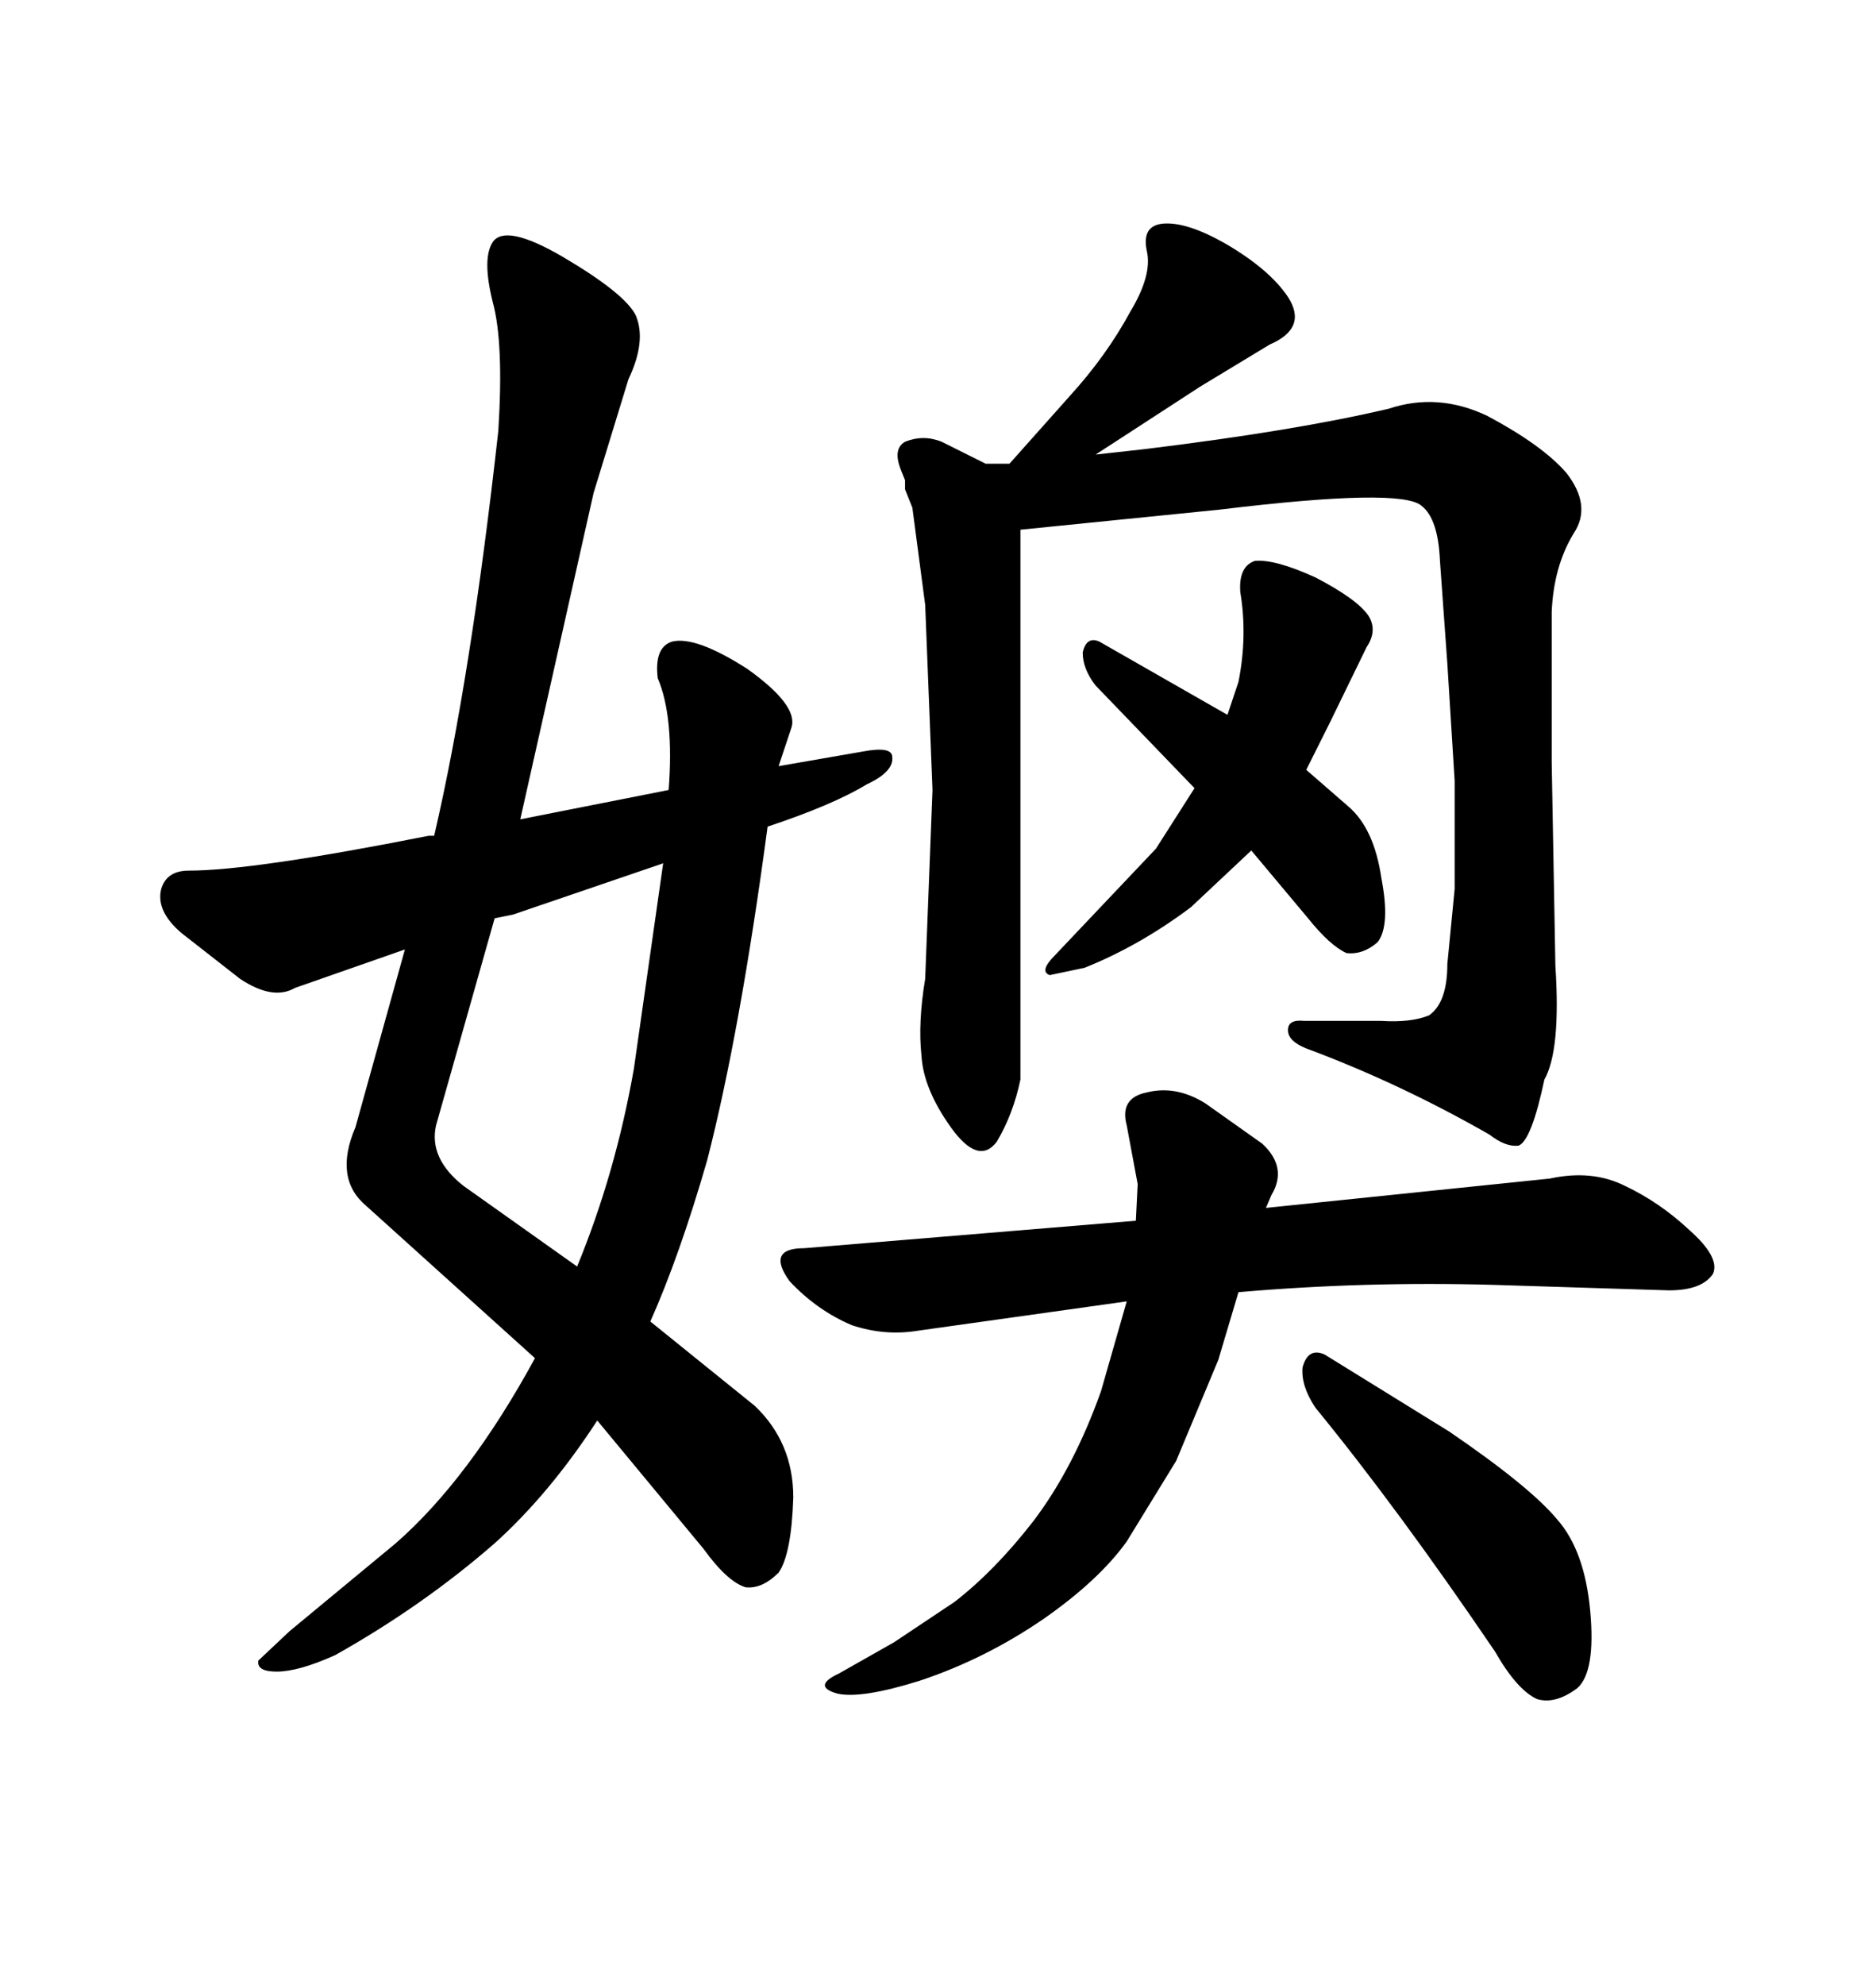 <svg xmlns="http://www.w3.org/2000/svg" xmlns:xlink="http://www.w3.org/1999/xlink" width="300" height="317.285"><path d="M163.18 84.67L163.18 172.56Q162.01 178.13 159.38 182.52L159.38 182.52Q156.45 186.33 152.05 180.18L152.05 180.18Q147.66 174.02 147.36 168.75L147.36 168.75Q146.78 163.48 147.95 156.45L147.95 156.45L149.12 126.27L147.95 96.68L145.90 81.15L144.73 78.22L144.73 76.76L144.14 75.29Q142.68 71.78 144.73 70.61L144.73 70.61Q147.66 69.43 150.59 70.61L150.59 70.61L157.62 74.12L161.43 74.12L171.09 63.28Q176.95 56.84 180.76 49.80L180.76 49.80Q184.28 43.95 183.40 40.14L183.40 40.14Q182.52 36.04 186.04 35.74L186.04 35.74Q189.84 35.45 196.00 38.96L196.00 38.96Q203.03 43.07 205.96 47.46L205.96 47.46Q209.18 52.44 203.03 55.08L203.03 55.08L191.89 61.82L180.18 69.43L175.20 72.66L183.11 71.78Q207.13 68.85 222.07 65.33L222.07 65.33Q229.98 62.70 237.89 66.50L237.89 66.50Q246.68 71.19 250.49 75.59L250.49 75.59Q254.59 80.86 251.66 85.25L251.66 85.25Q248.44 90.53 248.14 97.85L248.14 97.85L248.14 121.88L248.73 154.39Q249.61 167.87 246.97 172.56L246.97 172.56Q244.92 182.23 242.87 183.11L242.87 183.11Q240.82 183.40 238.18 181.35L238.18 181.35Q223.83 173.14 208.89 167.58L208.89 167.58Q205.96 166.41 205.96 164.65L205.96 164.65Q205.96 162.89 208.59 163.18L208.59 163.18L220.90 163.18Q225.59 163.48 228.52 162.30L228.52 162.30Q231.45 160.25 231.45 154.10L231.45 154.10L232.62 142.09L232.62 124.80L231.45 106.05L230.27 89.65Q229.98 82.91 227.34 80.86L227.34 80.86Q224.12 77.93 195.12 81.45L195.12 81.45L163.18 84.67ZM181.64 195.12L181.93 189.26L180.18 179.88Q179.00 175.49 183.40 174.61L183.40 174.61Q188.09 173.44 192.77 176.37L192.77 176.37L201.86 182.81Q205.96 186.62 203.32 191.02L203.32 191.02L202.44 193.07L247.85 188.38Q254.59 186.91 259.86 189.55L259.86 189.55Q265.43 192.19 270.12 196.58L270.12 196.58Q275.10 200.98 273.93 203.61L273.93 203.61Q272.17 206.25 266.89 206.25L266.89 206.25L238.77 205.37Q218.26 204.79 198.05 206.54L198.05 206.54L194.82 217.38L188.09 233.50L180.18 246.39Q175.78 252.54 166.99 258.69L166.99 258.69Q157.62 265.14 147.07 268.65L147.07 268.65Q137.70 271.58 133.89 270.70L133.89 270.70Q129.79 269.53 134.18 267.48L134.18 267.48L142.97 262.50L152.64 256.05Q159.08 251.07 165.23 243.16L165.23 243.16Q171.68 234.67 176.07 222.36L176.07 222.36L180.18 208.01L146.78 212.70Q141.50 213.57 136.23 211.82L136.23 211.82Q130.66 209.47 126.27 204.79L126.27 204.79Q122.46 199.51 128.61 199.51L128.61 199.51L181.64 195.12ZM210.35 225L210.35 225Q208.01 221.48 208.30 218.55L208.30 218.55Q209.18 215.33 211.82 216.50L211.82 216.50L231.74 228.81Q244.63 237.60 249.02 242.87L249.02 242.87Q253.42 247.85 254.30 257.52Q255.18 267.19 252.25 269.82L252.25 269.82Q248.73 272.46 245.80 271.58L245.80 271.58Q242.58 270.12 239.06 263.96L239.06 263.96Q223.54 241.11 210.35 225ZM196.29 114.26L198.05 108.98Q199.51 101.66 198.34 94.63L198.34 94.63Q198.05 90.53 200.68 89.65L200.68 89.65Q203.91 89.36 210.35 92.29L210.35 92.29Q217.09 95.80 218.85 98.44L218.85 98.44Q220.31 100.78 218.55 103.42L218.55 103.42L212.70 115.43L208.89 123.05L215.63 128.91Q219.73 132.42 220.90 140.33L220.90 140.33Q222.36 147.95 220.31 150.59L220.31 150.59Q217.97 152.64 215.33 152.34L215.33 152.34Q212.70 151.17 209.18 146.78L209.18 146.78L200.10 135.94L190.43 145.02Q182.23 151.17 173.44 154.69L173.44 154.69L167.87 155.86Q166.11 155.27 168.75 152.64L168.75 152.64L184.86 135.64L191.02 125.98L175.20 109.57Q173.14 106.93 173.14 104.30L173.14 104.30Q173.73 101.66 175.78 102.54L175.78 102.54L196.29 114.26ZM79.69 68.85L79.69 68.85Q80.57 54.79 78.81 48.34L78.81 48.34Q77.05 41.31 78.81 38.67L78.81 38.67Q80.86 35.74 89.94 41.02L89.94 41.02Q99.90 46.88 101.66 50.39L101.66 50.39Q103.42 54.49 100.49 60.64L100.49 60.64L94.92 78.81L83.20 130.96L106.93 126.27Q107.81 114.55 105.18 108.40L105.18 108.40Q104.59 103.42 107.52 102.54L107.52 102.54Q111.33 101.66 119.53 106.93L119.53 106.93Q127.73 112.79 126.56 116.31L126.56 116.31L124.51 122.46L137.99 120.12Q142.68 119.24 142.68 121.00L142.68 121.00Q142.97 123.34 138.57 125.39L138.57 125.39Q133.30 128.61 122.75 132.13L122.75 132.13Q118.36 164.94 113.09 185.45L113.09 185.45Q108.69 200.68 104.00 211.23L104.00 211.23L120.70 224.71Q126.86 230.57 126.86 239.36L126.86 239.36Q126.56 248.44 124.51 251.37L124.51 251.37Q121.88 254.00 119.24 253.71L119.24 253.71Q116.31 252.83 112.50 247.56L112.50 247.56L95.51 227.05Q87.89 238.77 79.10 246.68L79.10 246.68Q67.68 256.64 53.61 264.55L53.61 264.55Q47.75 267.19 44.24 267.19L44.24 267.19Q41.02 267.19 41.31 265.43L41.31 265.43L46.29 260.74L63.28 246.68Q75 236.43 85.55 217.09L85.55 217.09L58.59 192.77Q53.32 188.38 56.84 180.18L56.84 180.18L64.75 151.76L47.17 157.91Q43.65 159.96 38.38 156.45L38.38 156.45L29.00 149.12Q24.90 145.61 25.78 142.09L25.78 142.09Q26.66 139.16 30.18 139.16L30.18 139.16Q40.43 139.16 68.55 133.59L68.55 133.59L69.43 133.59Q75.29 108.40 79.69 68.85ZM79.10 146.78L69.73 179.88Q68.55 185.16 74.12 189.55L74.12 189.55L92.29 202.44Q98.44 187.50 101.37 170.80L101.37 170.80L106.05 137.99L82.03 146.19L79.10 146.78Z"/></svg>